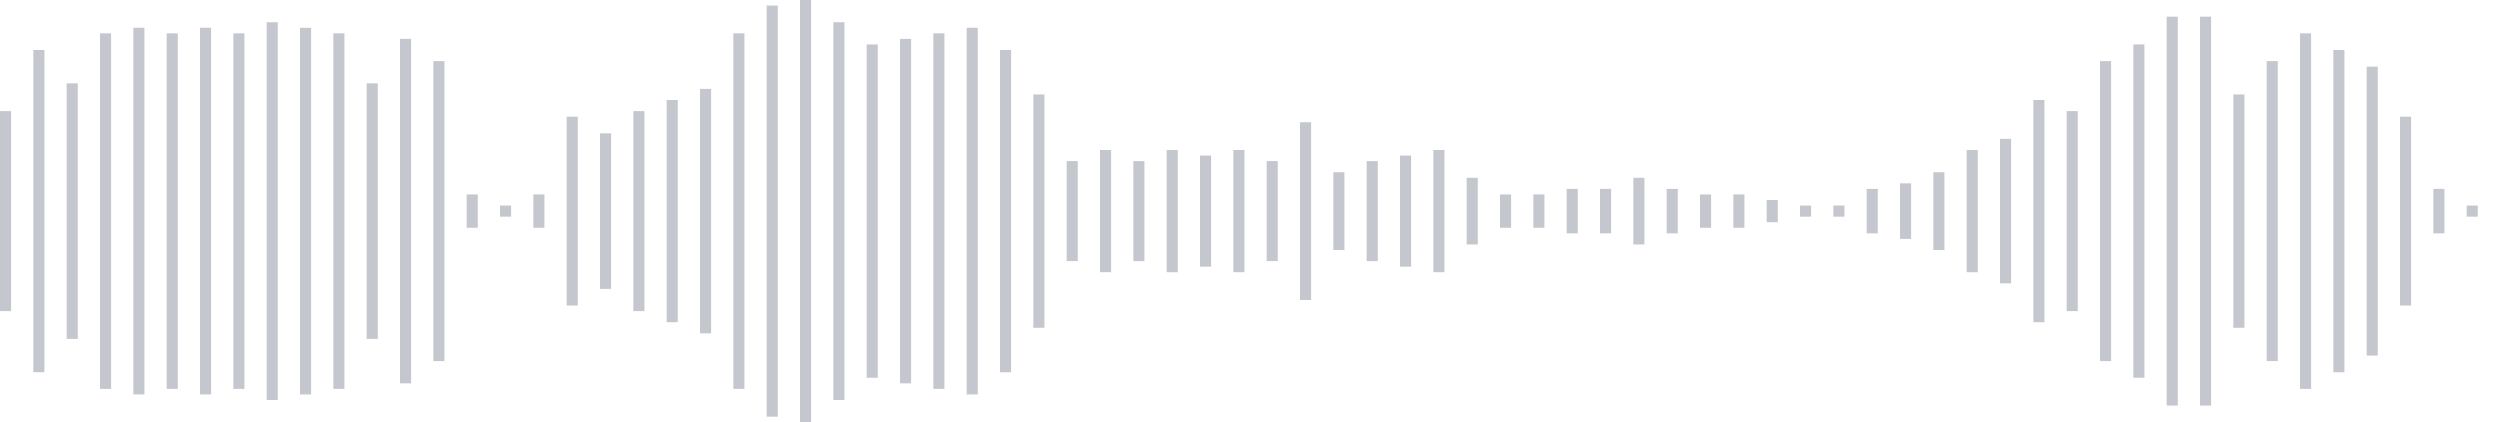 <svg xmlns="http://www.w3.org/2000/svg" xmlns:xlink="http://www.w3/org/1999/xlink" viewBox="0 0 225 38" preserveAspectRatio="none" width="100%" height="100%" fill="#C4C8CE"><g id="waveform-790dd6c6-0147-4347-9340-21b618cef5b3"><rect x="0" y="10.0" width="1" height="18"/><rect x="3" y="4.5" width="1" height="29"/><rect x="6" y="7.5" width="1" height="23"/><rect x="9" y="3.0" width="1" height="32"/><rect x="12" y="2.5" width="1" height="33"/><rect x="15" y="3.0" width="1" height="32"/><rect x="18" y="2.5" width="1" height="33"/><rect x="21" y="3.0" width="1" height="32"/><rect x="24" y="2.0" width="1" height="34"/><rect x="27" y="2.5" width="1" height="33"/><rect x="30" y="3.0" width="1" height="32"/><rect x="33" y="7.5" width="1" height="23"/><rect x="36" y="3.5" width="1" height="31"/><rect x="39" y="5.5" width="1" height="27"/><rect x="42" y="17.5" width="1" height="3"/><rect x="45" y="18.5" width="1" height="1"/><rect x="48" y="17.5" width="1" height="3"/><rect x="51" y="10.5" width="1" height="17"/><rect x="54" y="12.0" width="1" height="14"/><rect x="57" y="10.0" width="1" height="18"/><rect x="60" y="9.0" width="1" height="20"/><rect x="63" y="8.0" width="1" height="22"/><rect x="66" y="3.0" width="1" height="32"/><rect x="69" y="0.5" width="1" height="37"/><rect x="72" y="0.0" width="1" height="38"/><rect x="75" y="2.0" width="1" height="34"/><rect x="78" y="4.0" width="1" height="30"/><rect x="81" y="3.5" width="1" height="31"/><rect x="84" y="3.0" width="1" height="32"/><rect x="87" y="2.5" width="1" height="33"/><rect x="90" y="4.5" width="1" height="29"/><rect x="93" y="8.5" width="1" height="21"/><rect x="96" y="14.5" width="1" height="9"/><rect x="99" y="13.5" width="1" height="11"/><rect x="102" y="14.5" width="1" height="9"/><rect x="105" y="13.5" width="1" height="11"/><rect x="108" y="14.0" width="1" height="10"/><rect x="111" y="13.5" width="1" height="11"/><rect x="114" y="14.5" width="1" height="9"/><rect x="117" y="11.0" width="1" height="16"/><rect x="120" y="15.5" width="1" height="7"/><rect x="123" y="14.5" width="1" height="9"/><rect x="126" y="14.0" width="1" height="10"/><rect x="129" y="13.5" width="1" height="11"/><rect x="132" y="16.0" width="1" height="6"/><rect x="135" y="17.5" width="1" height="3"/><rect x="138" y="17.5" width="1" height="3"/><rect x="141" y="17.0" width="1" height="4"/><rect x="144" y="17.0" width="1" height="4"/><rect x="147" y="16.0" width="1" height="6"/><rect x="150" y="17.0" width="1" height="4"/><rect x="153" y="17.5" width="1" height="3"/><rect x="156" y="17.5" width="1" height="3"/><rect x="159" y="18.0" width="1" height="2"/><rect x="162" y="18.5" width="1" height="1"/><rect x="165" y="18.5" width="1" height="1"/><rect x="168" y="17.0" width="1" height="4"/><rect x="171" y="16.5" width="1" height="5"/><rect x="174" y="15.5" width="1" height="7"/><rect x="177" y="13.5" width="1" height="11"/><rect x="180" y="12.5" width="1" height="13"/><rect x="183" y="9.0" width="1" height="20"/><rect x="186" y="10.0" width="1" height="18"/><rect x="189" y="5.5" width="1" height="27"/><rect x="192" y="4.0" width="1" height="30"/><rect x="195" y="1.5" width="1" height="35"/><rect x="198" y="1.5" width="1" height="35"/><rect x="201" y="8.5" width="1" height="21"/><rect x="204" y="5.5" width="1" height="27"/><rect x="207" y="3.0" width="1" height="32"/><rect x="210" y="4.5" width="1" height="29"/><rect x="213" y="6.0" width="1" height="26"/><rect x="216" y="10.5" width="1" height="17"/><rect x="219" y="17.0" width="1" height="4"/><rect x="222" y="18.5" width="1" height="1"/></g></svg>
